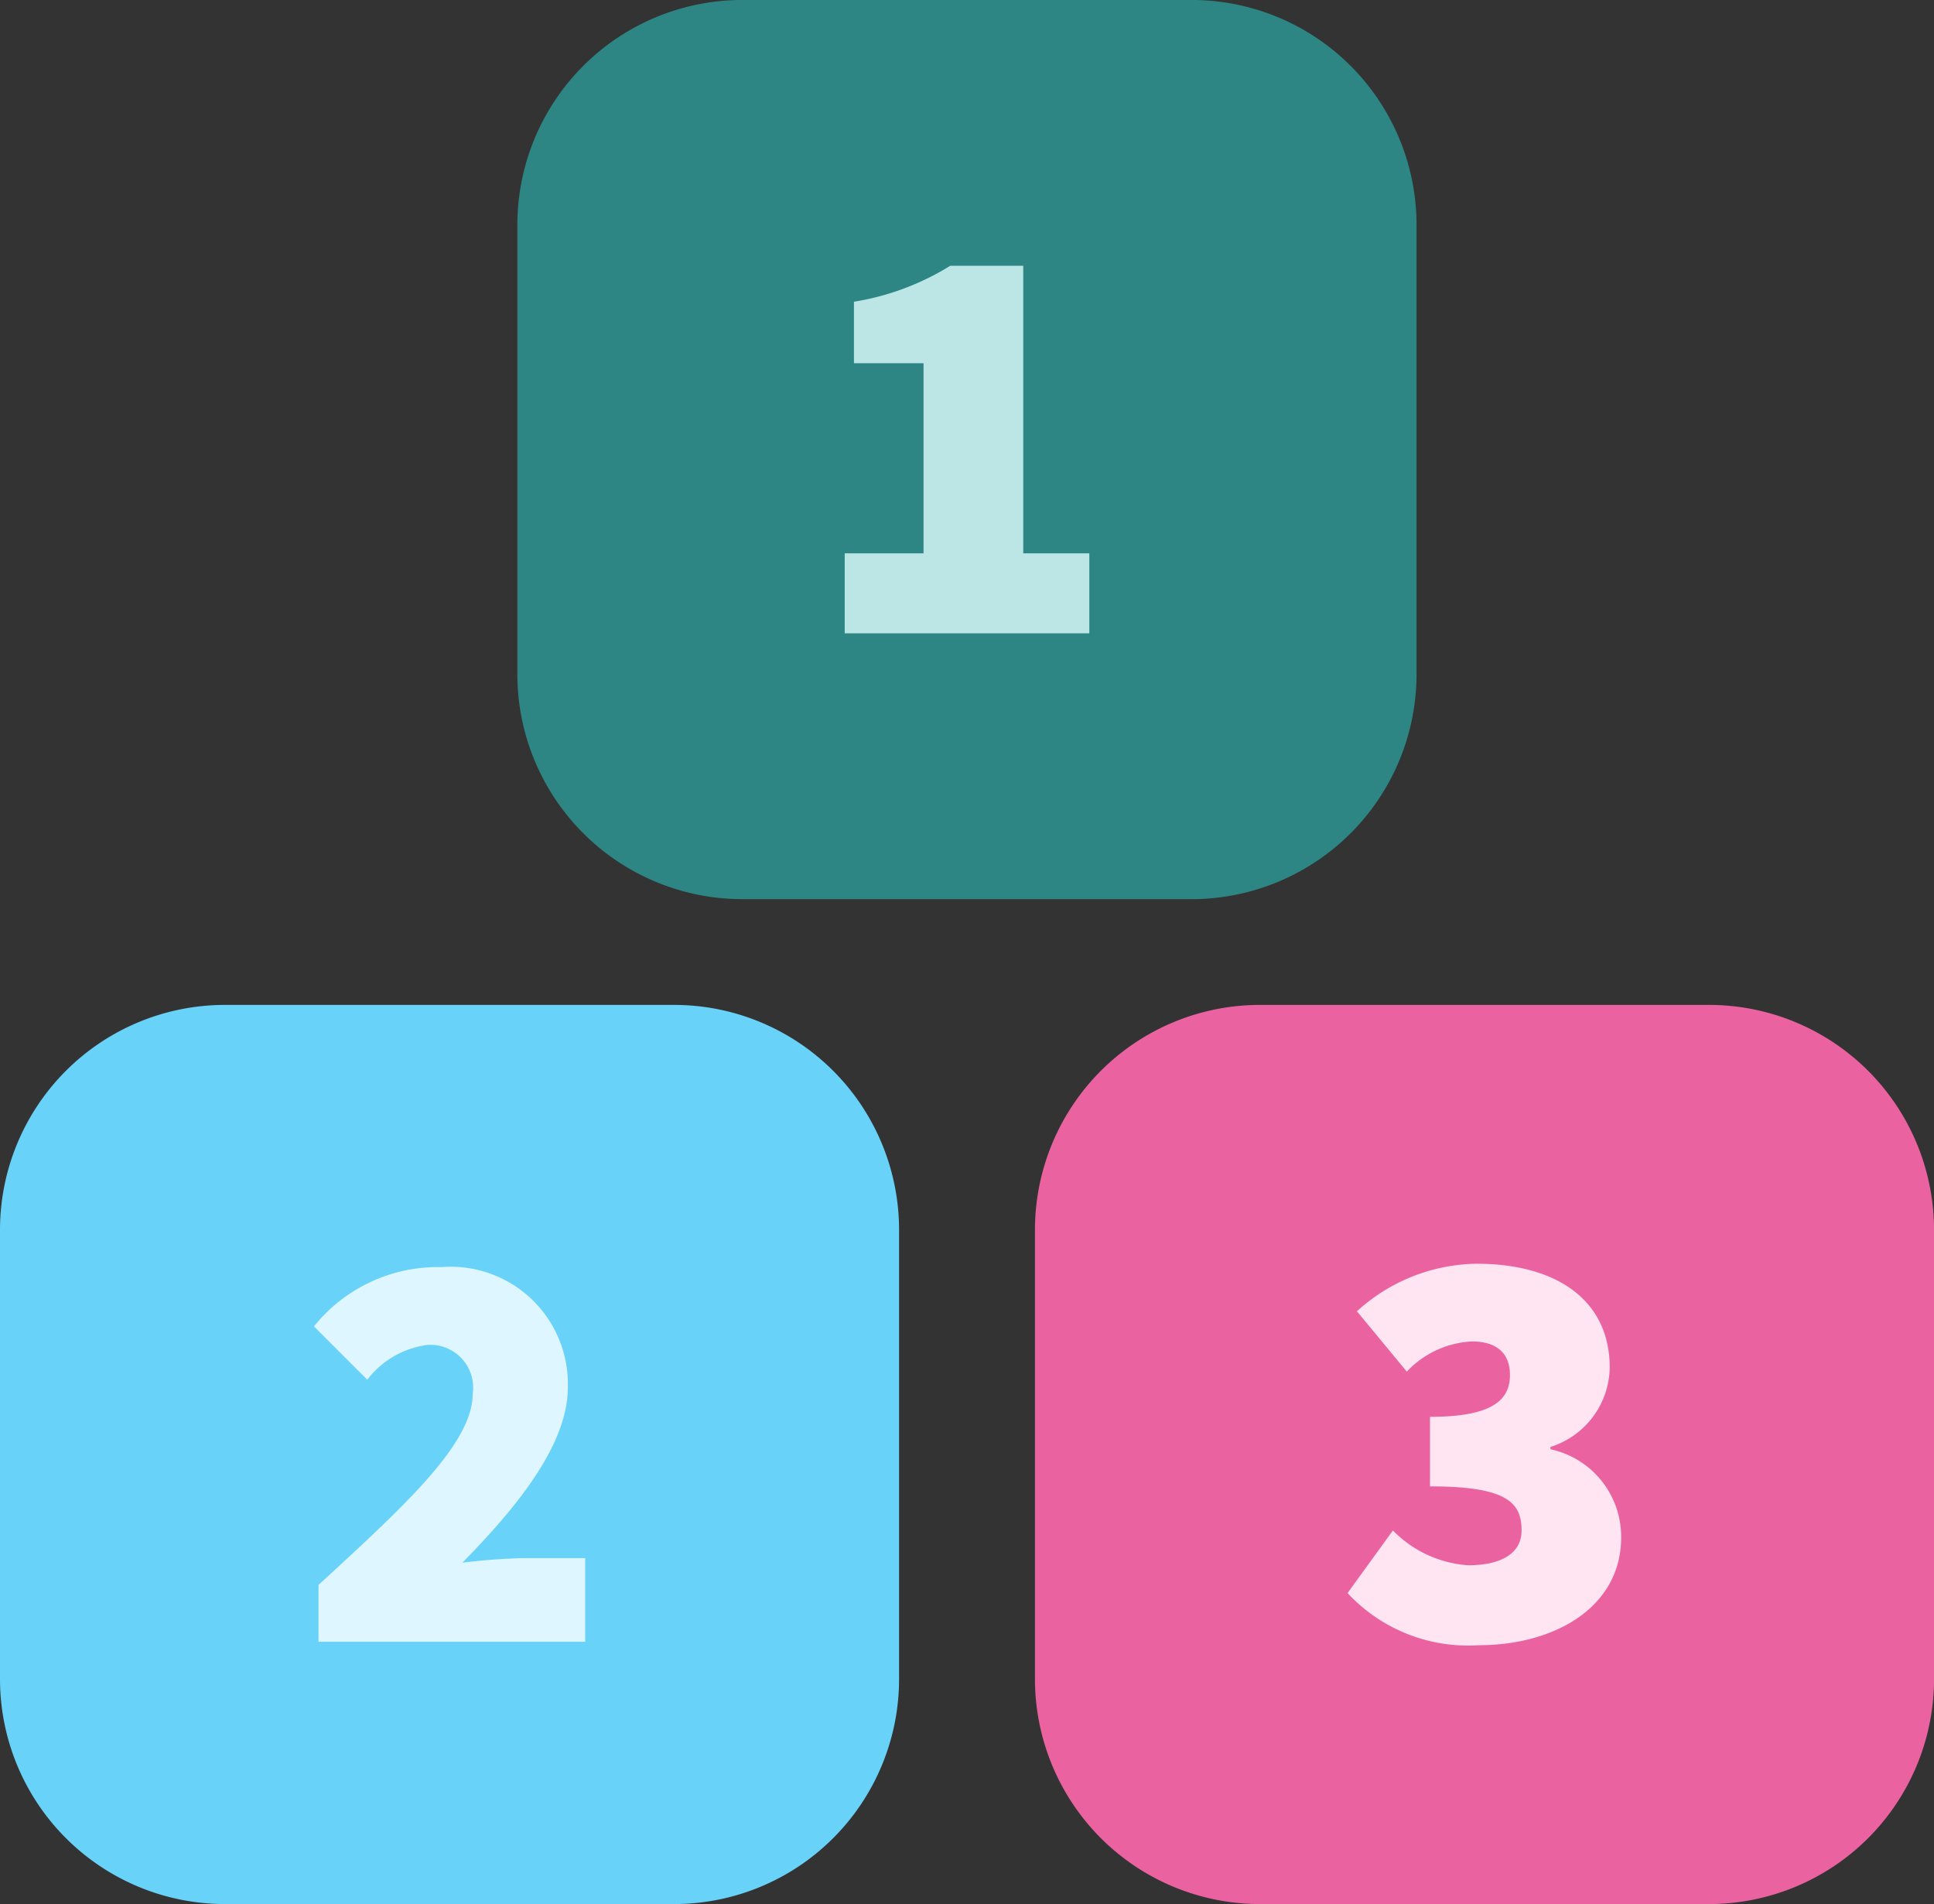 <svg xmlns="http://www.w3.org/2000/svg" width="68.526" height="67.459" viewBox="0 0 68.526 67.459">
  <rect x="0" y="0" width="68.526" height="67.459" fill="#333333" stroke="none"/>
  <g id="Groupe_548" data-name="Groupe 548" transform="translate(-933 -2907.001)">
    <path id="Tracé_1489" data-name="Tracé 1489" d="M74.088,31.857H58.176A7.972,7.972,0,0,1,50.2,23.885V7.973A7.972,7.972,0,0,1,58.176,0H74.088A7.972,7.972,0,0,1,82.06,7.973V23.885a7.972,7.972,0,0,1-7.972,7.972" transform="translate(901.131 2907)" fill="#2d8683"/>
    <path id="Tracé_1490" data-name="Tracé 1490" d="M23.884,129.34H7.972A7.972,7.972,0,0,1,0,121.368V105.456a7.972,7.972,0,0,1,7.972-7.972H23.884a7.972,7.972,0,0,1,7.972,7.972v15.912a7.972,7.972,0,0,1-7.972,7.972" transform="translate(933 2845.12)" fill="#68d2f8"/>
    <path id="Tracé_1491" data-name="Tracé 1491" d="M124.291,129.34H108.379a7.972,7.972,0,0,1-7.972-7.972V105.456a7.972,7.972,0,0,1,7.972-7.972h15.912a7.972,7.972,0,0,1,7.972,7.972v15.912a7.972,7.972,0,0,1-7.972,7.972" transform="translate(869.264 2845.12)" fill="#eb62a0"/>
    <path id="Tracé_1492" data-name="Tracé 1492" d="M81.95,35.971h2.793V29.235H82.278V27.057a9.267,9.267,0,0,0,3.41-1.273h2.588V35.971h2.341v2.835H81.95Z" transform="translate(880.98 2890.634)" fill="#bce6e6"/>
    <path id="Tracé_1493" data-name="Tracé 1493" d="M30.617,134.186c3.081-2.833,5.464-5.011,5.464-6.777a1.517,1.517,0,0,0-1.6-1.726,3.2,3.2,0,0,0-2.136,1.233l-1.89-1.89a5.635,5.635,0,0,1,4.519-2.1A4.153,4.153,0,0,1,39.45,127.2c0,2.1-1.972,4.4-3.738,6.2a20.972,20.972,0,0,1,2.178-.164h2.176V136.2H30.617Z" transform="translate(913.669 2828.967)" fill="#def6ff"/>
    <path id="Tracé_1494" data-name="Tracé 1494" d="M132.35,132.044a4.112,4.112,0,0,0,2.669,1.233c1.151,0,1.89-.412,1.89-1.233,0-.987-.514-1.562-3.245-1.562v-2.464c2.176,0,2.833-.575,2.833-1.48,0-.779-.471-1.191-1.355-1.191a3.4,3.4,0,0,0-2.3,1.069l-1.767-2.138a6.422,6.422,0,0,1,4.232-1.684c2.875,0,4.725,1.314,4.725,3.678a3,3,0,0,1-2.1,2.813v.082a3.17,3.17,0,0,1,2.505,3.123c0,2.465-2.342,3.82-5.053,3.82a5.827,5.827,0,0,1-4.641-1.848Z" transform="translate(850.004 2829.18)" fill="#ffe5f1"/>
  </g>
</svg>
